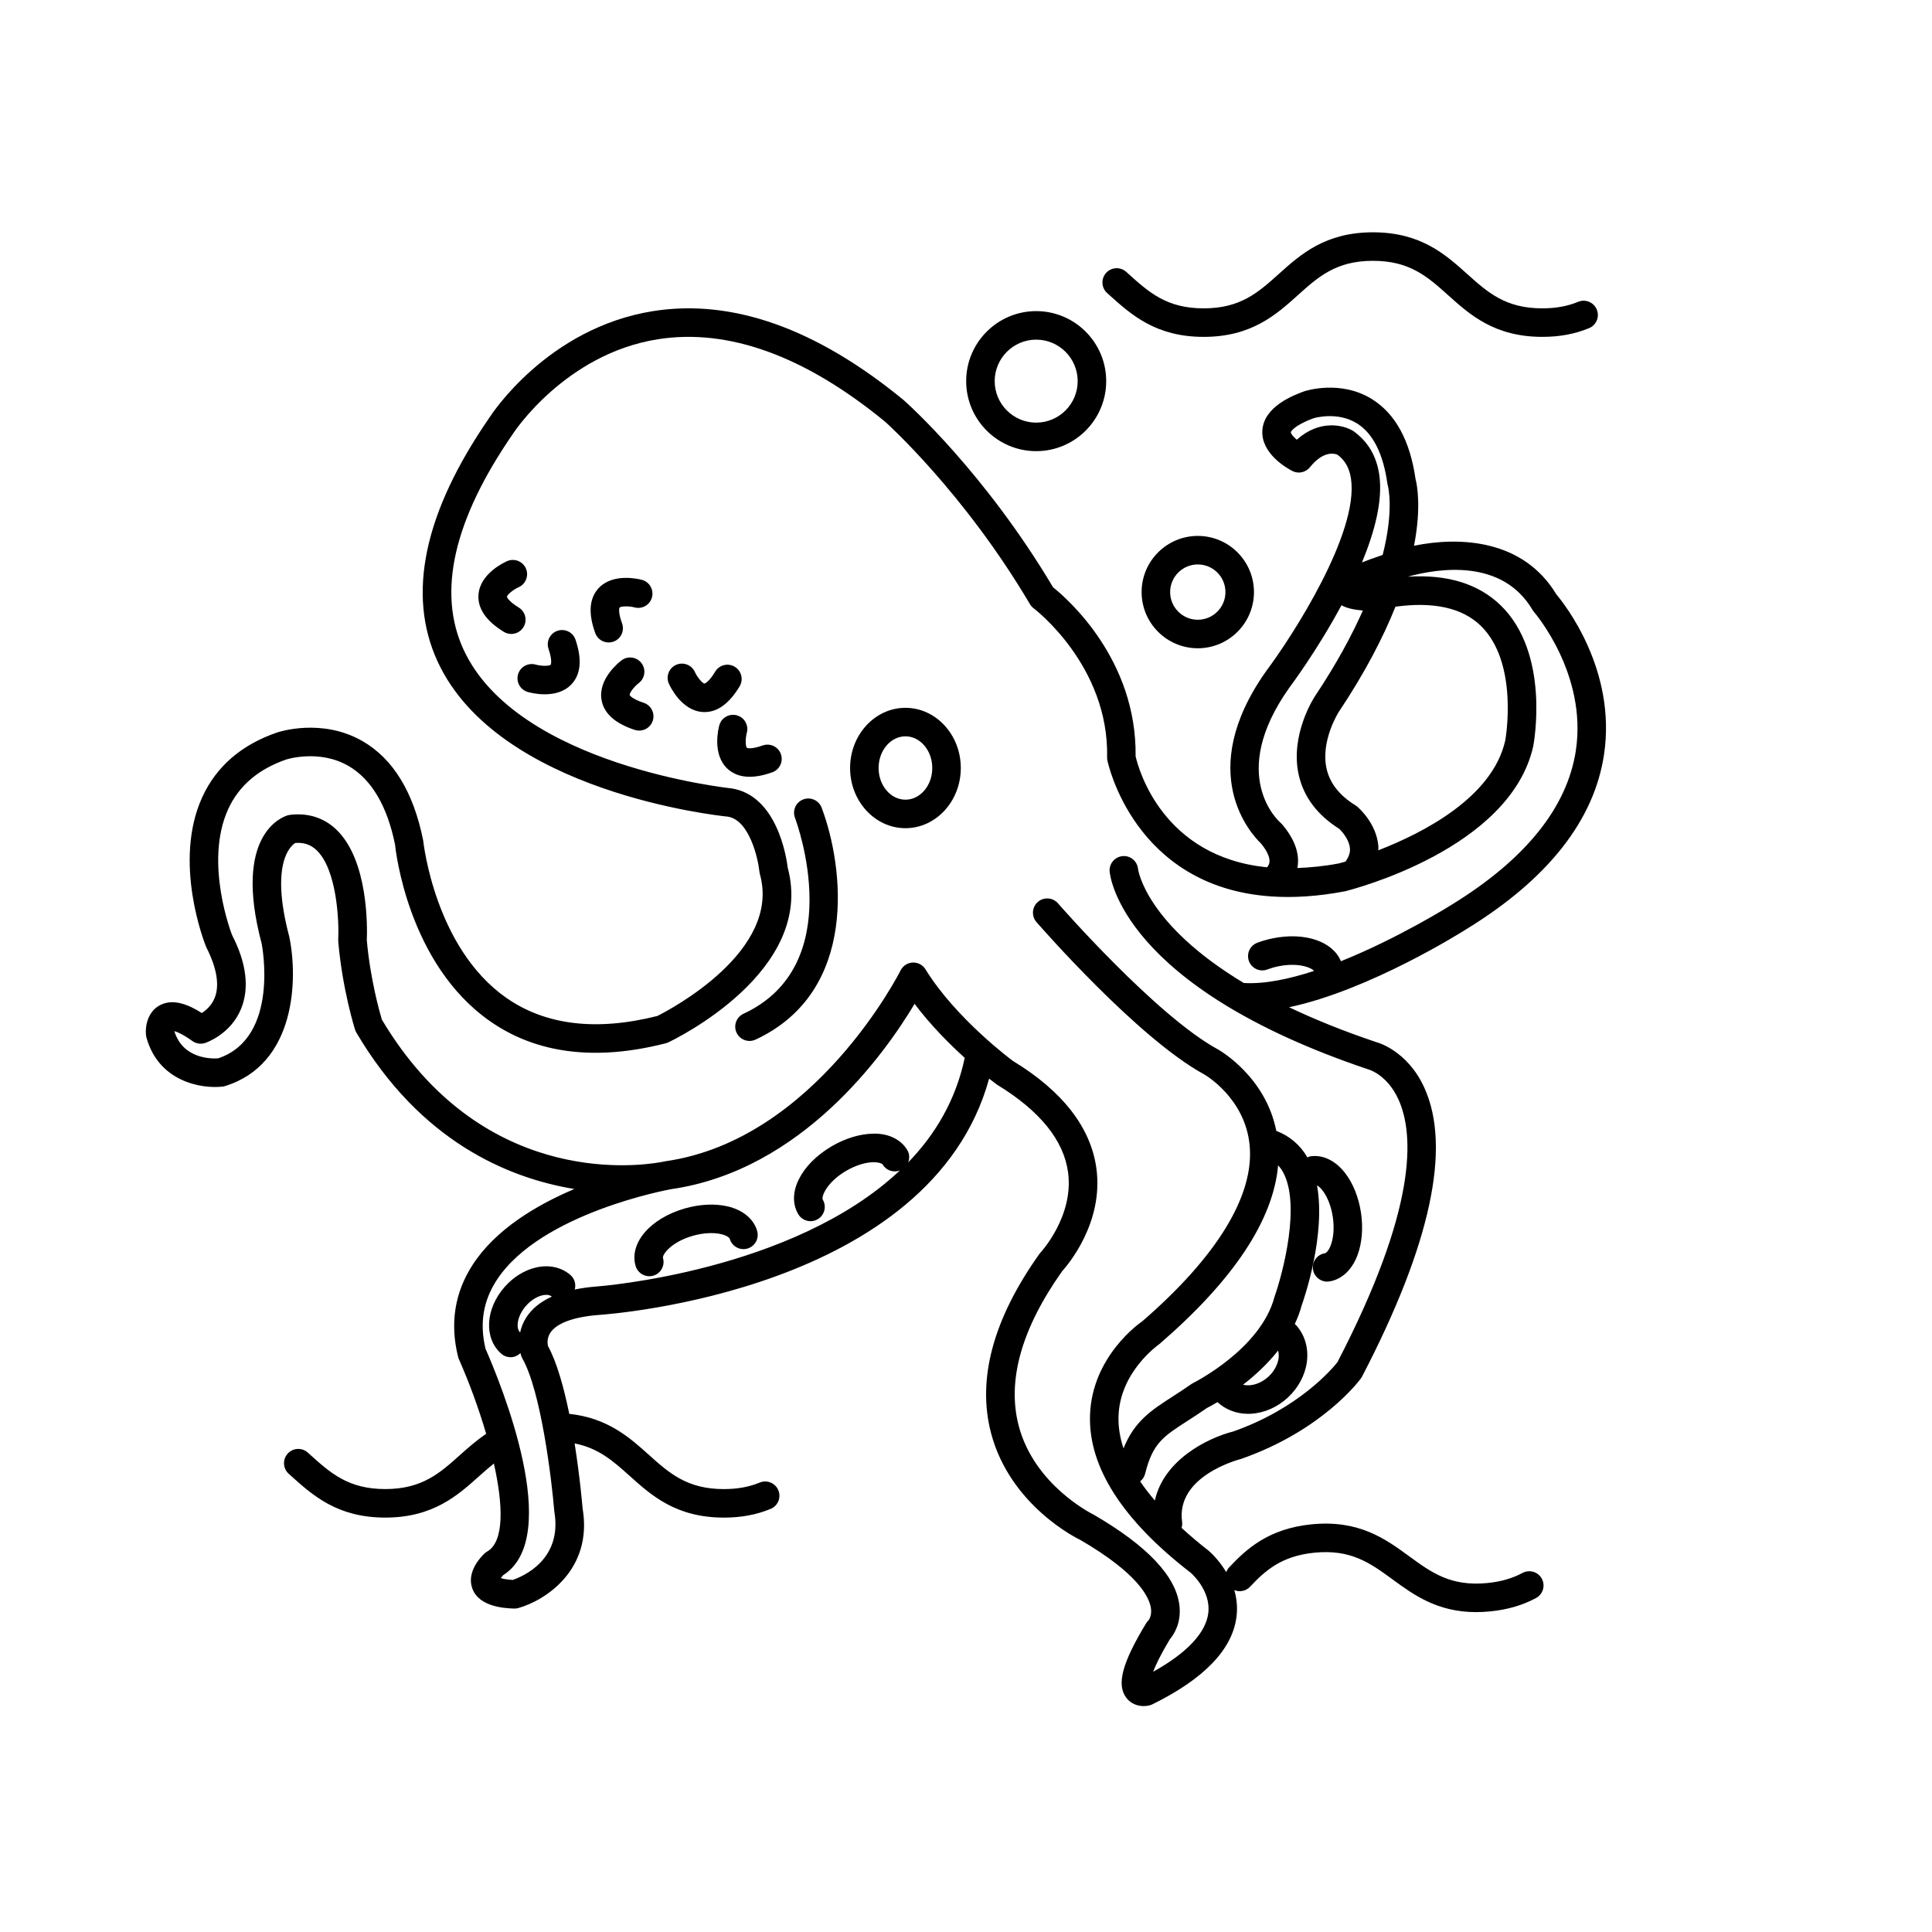 <?xml version="1.0" encoding="UTF-8"?>
<!-- Uploaded to: ICON Repo, www.iconrepo.com, Generator: ICON Repo Mixer Tools -->
<svg fill="#000000" width="800px" height="800px" version="1.1" viewBox="144 144 512 512" xmlns="http://www.w3.org/2000/svg">
 <g>
  <path d="m507.85 213.12c9.773 0 14.473 4.223 19.918 9.109 5.766 5.176 12.297 11.043 24.965 11.043 4.582 0 8.633-0.754 12.383-2.305 1.93-0.797 2.848-3.008 2.047-4.934-0.793-1.922-2.992-2.856-4.934-2.047-2.816 1.164-5.922 1.73-9.496 1.73-9.773 0-14.473-4.223-19.918-9.109-5.766-5.176-12.297-11.043-24.965-11.043-12.668 0-19.199 5.867-24.961 11.047-5.438 4.887-10.137 9.105-19.906 9.105s-14.465-4.223-19.906-9.113l-0.621-0.559c-1.555-1.398-3.941-1.266-5.336 0.293-1.391 1.551-1.262 3.941 0.293 5.336l0.613 0.551c5.766 5.18 12.297 11.051 24.961 11.051 12.664 0 19.195-5.867 24.957-11.043 5.438-4.891 10.137-9.113 19.906-9.113z"/>
  <path d="m418.6 226.45c-10.23 0-18.555 8.32-18.555 18.555 0 10.23 8.32 18.555 18.555 18.555 10.23 0 18.555-8.32 18.555-18.555 0-10.23-8.324-18.555-18.555-18.555zm0 29.551c-6.062 0-10.996-4.934-10.996-10.996s4.934-10.996 10.996-10.996 10.996 4.934 10.996 10.996-4.93 10.996-10.996 10.996z"/>
  <path d="m446.54 300.91c0 8.211 6.676 14.887 14.887 14.887s14.887-6.676 14.887-14.887-6.676-14.887-14.887-14.887c-8.207 0-14.887 6.68-14.887 14.887zm22.215 0c0 4.043-3.285 7.328-7.328 7.328s-7.328-3.285-7.328-7.328 3.285-7.328 7.328-7.328 7.328 3.285 7.328 7.328z"/>
  <path d="m383.95 331.58c-8.09 0-14.668 7.156-14.668 15.949s6.582 15.949 14.668 15.949c8.09 0 14.672-7.156 14.672-15.949s-6.578-15.949-14.672-15.949zm0 24.344c-3.922 0-7.113-3.766-7.113-8.395s3.191-8.395 7.113-8.395c3.922 0 7.113 3.766 7.113 8.395 0.004 4.629-3.188 8.395-7.113 8.395z"/>
  <path d="m291.73 311.17c-1.977 0.668-3.031 2.816-2.363 4.793 1.102 3.246 0.578 4.195 0.578 4.199-0.387 0.363-2.383 0.41-3.984-0.039-1.988-0.562-4.086 0.582-4.668 2.578-0.582 2.004 0.566 4.102 2.574 4.684 0.379 0.109 2.231 0.613 4.477 0.613 2.328 0 5.078-0.539 7.059-2.609 2.519-2.633 2.894-6.621 1.117-11.855-0.668-1.984-2.809-3.035-4.789-2.363z"/>
  <path d="m314.57 330.24c-3.258-1.059-3.707-2.047-3.707-2.051-0.062-0.523 1.098-2.156 2.414-3.168 1.656-1.258 1.984-3.617 0.73-5.277-1.258-1.672-3.633-1.996-5.293-0.746-0.641 0.484-6.238 4.879-5.309 10.438 0.602 3.594 3.57 6.281 8.824 7.996 0.391 0.125 0.781 0.184 1.168 0.184 1.59 0 3.074-1.012 3.594-2.609 0.648-1.984-0.438-4.117-2.422-4.766z"/>
  <path d="m340.01 325.88c1.074-1.789 0.492-4.109-1.297-5.184-1.793-1.078-4.113-0.492-5.184 1.297-1.766 2.941-2.828 3.16-2.832 3.16-0.523-0.055-1.855-1.551-2.547-3.066-0.855-1.891-3.078-2.742-4.984-1.891-1.902 0.852-2.758 3.086-1.906 4.992 0.328 0.734 3.363 7.172 8.988 7.504 0.156 0.012 0.316 0.016 0.473 0.016 3.449 0 6.574-2.297 9.289-6.828z"/>
  <path d="m346.12 341.55c-3.227 1.152-4.184 0.641-4.191 0.633-0.367-0.375-0.441-2.375-0.016-3.984 0.547-2.008-0.633-4.078-2.641-4.633-2.008-0.543-4.09 0.621-4.648 2.637-0.211 0.773-1.969 7.672 2.156 11.512 1.531 1.426 3.5 2.141 5.879 2.141 1.77 0 3.769-0.395 5.988-1.18 1.965-0.699 2.992-2.859 2.297-4.828-0.695-1.961-2.848-2.988-4.824-2.297z"/>
  <path d="m281.47 305c-2.922-1.789-3.125-2.856-3.129-2.859 0.062-0.523 1.57-1.836 3.09-2.516 1.902-0.84 2.773-3.059 1.941-4.965-0.828-1.91-3.043-2.789-4.973-1.957-0.734 0.32-7.207 3.293-7.598 8.914-0.254 3.637 2.008 6.941 6.723 9.832 0.613 0.375 1.297 0.555 1.969 0.555 1.27 0 2.512-0.641 3.227-1.805 1.09-1.781 0.531-4.109-1.25-5.199z"/>
  <path d="m306.59 314.04c1.965-0.715 2.973-2.879 2.262-4.84-1.172-3.219-0.668-4.184-0.668-4.188 0.375-0.367 2.379-0.457 3.981-0.043 2.027 0.535 4.078-0.66 4.613-2.676 0.543-2.016-0.652-4.09-2.668-4.629-0.766-0.207-7.684-1.914-11.496 2.234-2.461 2.688-2.754 6.68-0.867 11.875 0.559 1.539 2.008 2.488 3.551 2.488 0.43 0.004 0.867-0.07 1.293-0.223z"/>
  <path d="m336.81 463.7c-3.352-0.777-7.371-0.586-11.312 0.547-9.184 2.641-14.797 9.191-13.059 15.234 0.477 1.656 1.988 2.734 3.629 2.734 0.348 0 0.699-0.047 1.047-0.148 2.004-0.574 3.164-2.668 2.586-4.676-0.246-0.855 2.082-4.211 7.887-5.883 2.68-0.773 5.414-0.938 7.508-0.449 1.516 0.355 2.215 0.945 2.297 1.238 0.578 2.004 2.676 3.16 4.676 2.586 2.004-0.574 3.164-2.668 2.586-4.676-0.918-3.188-3.777-5.559-7.844-6.508z"/>
  <path d="m356.88 355.85c-1.949 0.734-2.938 2.914-2.207 4.867 0.594 1.586 14.25 38.988-13.641 51.938-1.891 0.879-2.715 3.125-1.836 5.019 0.641 1.379 2.004 2.188 3.43 2.188 0.531 0 1.074-0.113 1.59-0.352 27.41-12.727 23.453-45.762 17.531-61.453-0.738-1.957-2.906-2.934-4.867-2.207z"/>
  <path d="m518.73 288.63c1.988-10.23 0.797-16.195 0.395-17.738-1.465-10.164-5.348-17.266-11.535-21.117-8.309-5.172-17.484-2.231-18-2.062-2.637 0.977-10.668 3.945-11.055 10.371-0.371 6.133 6.555 10.012 7.945 10.727 1.598 0.828 3.551 0.402 4.676-1 3.863-4.828 6.996-3.43 7.301-3.293 1.977 1.438 3.141 3.504 3.566 6.316 2.164 14.383-15.492 41.703-22.543 51.105-18.984 26.887-3.824 43.18-1.32 45.57 1.656 2.004 2.457 3.797 2.25 5.066-0.086 0.523-0.355 0.941-0.629 1.266-27.719-2.758-34.074-26.086-34.832-29.426 0.332-25.695-18.105-41.762-21.871-44.773-18.141-30.477-38.629-48.754-39.598-49.609-23.105-18.996-45.453-26.918-66.418-23.582-27.984 4.469-42.848 27.41-43.387 28.262-17.324 25.086-21.93 46.836-13.676 64.652 16.047 34.648 74.578 40.828 76.859 41.051 5.742 0.887 8.043 11.098 8.402 14.605 0.02 0.215 0.062 0.434 0.121 0.645 5.719 20.414-23.832 35.898-27.184 37.582-16.156 4.066-29.605 2.453-39.996-4.797-18.941-13.219-21.973-41.098-22.055-41.742-2.555-12.781-7.961-21.625-16.062-26.297-10.785-6.215-22.176-2.457-22.672-2.289-9.426 3.242-16.086 9-19.801 17.113-7.848 17.129 0.527 38.508 1.031 39.734 2.809 5.473 3.594 10.121 2.269 13.438-0.816 2.051-2.301 3.328-3.426 4.051-3.406-2.168-7.691-4.027-11.285-1.969-2.957 1.688-3.742 5.219-3.523 7.731 0.02 0.223 0.059 0.441 0.117 0.66 3.223 11.812 14.609 13.707 20.176 13.078 0.23-0.027 0.461-0.078 0.684-0.145 18.719-5.793 19.352-28.262 17.02-39.539-5.262-19.816 0.59-24.273 1.57-24.879 2.269-0.18 4.043 0.414 5.578 1.836 5.484 5.106 6.059 18.93 5.816 23.824-0.008 0.172-0.004 0.348 0.012 0.516 1.098 12.652 4.32 22.883 4.453 23.312 0.086 0.27 0.203 0.527 0.348 0.773 16.988 28.82 40.172 38.539 57.758 41.438-10.105 4.289-20.867 10.719-26.926 20.051-4.785 7.367-6.09 15.586-3.879 24.43 0.051 0.211 0.121 0.414 0.211 0.613 2.637 5.953 5.215 12.918 7.227 19.777-2.519 1.73-4.731 3.652-6.836 5.539-5.441 4.887-10.141 9.109-19.91 9.109-9.77 0-14.465-4.223-19.906-9.113l-0.621-0.559c-1.551-1.395-3.945-1.262-5.336 0.293-1.391 1.551-1.262 3.941 0.293 5.336l0.613 0.551c5.762 5.18 12.293 11.051 24.957 11.051 12.664 0 19.199-5.867 24.961-11.043 1.285-1.156 2.547-2.246 3.832-3.285 2.496 11.141 2.766 20.727-1.793 23.332-0.254 0.145-0.488 0.32-0.703 0.52-0.828 0.773-4.863 4.844-3.207 9.301 1.824 4.922 8.73 5.195 11 5.285 0.051 0.004 0.102 0.004 0.148 0.004 0.344 0 0.684-0.047 1.016-0.137 7.125-1.988 19.848-10.148 17.039-26.484-0.051-0.629-0.684-8.195-2.109-17.145 6.356 1.238 10.219 4.68 14.598 8.613 5.766 5.176 12.297 11.043 24.965 11.043 4.582 0 8.633-0.754 12.383-2.305 1.93-0.797 2.848-3.008 2.047-4.934-0.793-1.922-2.992-2.848-4.934-2.047-2.816 1.164-5.922 1.73-9.496 1.73-9.773 0-14.477-4.223-19.918-9.109-5.109-4.586-10.91-9.762-21.062-10.828-1.395-6.844-3.246-13.586-5.648-18.008-0.121-0.566-0.316-2.082 0.664-3.539 1.688-2.5 6.211-4.156 12.703-4.656 3.715-0.25 88.133-6.562 103.55-62.633 1.105 0.867 1.895 1.457 2.074 1.586 11.352 6.91 17.691 14.723 18.844 23.227 1.586 11.656-7.199 21.168-7.277 21.254-0.121 0.129-0.234 0.27-0.34 0.414-12.23 17.199-16.535 33.152-12.801 47.418 5.078 19.398 23.16 28.117 23.637 28.328 15.254 8.875 18.281 15.113 18.734 18.039 0.332 2.156-0.633 3.285-0.656 3.32-0.242 0.234-0.457 0.496-0.629 0.785-6.356 10.508-7.871 16.219-5.227 19.719 1.188 1.566 2.969 2.191 4.609 2.191 0.57 0 1.125-0.074 1.633-0.215 0.23-0.062 0.453-0.148 0.668-0.254 13.762-6.773 21.266-14.613 22.301-23.305 0.301-2.539 0.012-4.879-0.594-6.961 1.406 0.57 3.074 0.281 4.172-0.895 3.992-4.25 8.297-8.141 17.02-9.02 9.707-0.973 14.824 2.746 20.73 7.066 5.602 4.094 11.871 8.68 22.172 8.68 1.199 0 2.457-0.062 3.773-0.195 4.559-0.457 8.516-1.613 12.09-3.531 1.84-0.988 2.531-3.277 1.543-5.117-0.988-1.84-3.277-2.519-5.117-1.543-2.688 1.445-5.723 2.316-9.277 2.676-9.703 0.965-14.82-2.746-20.727-7.066-6.254-4.574-13.328-9.758-25.949-8.484-11.312 1.141-17.168 6.465-21.77 11.367-0.363 0.387-0.625 0.832-0.793 1.301-2.031-3.398-4.434-5.488-4.676-5.688-2.633-2.031-4.969-4.043-7.168-6.043 0.152-0.508 0.219-1.043 0.141-1.602-1.676-12.055 14.688-16.422 15.699-16.695 21.492-7.523 31.293-20.766 31.695-21.324 0.109-0.148 0.211-0.309 0.297-0.477 18.172-34.926 23.723-60.688 16.5-76.559-4.539-9.977-12.613-12.051-12.672-12.051-8.93-3-16.578-6.125-23.168-9.27 21.266-4.465 45.855-19.965 47.07-20.738 21.551-13.242 33.797-28.812 36.402-46.273 3.344-22.438-10.504-39.863-12.629-42.383-8.773-14.562-25.508-15.41-37.742-12.902zm-15.027 69.148c-0.152-0.129-0.312-0.246-0.48-0.348-4.207-2.578-6.781-5.836-7.656-9.684-1.676-7.402 3.168-14.992 3.195-15.039 7.129-10.676 11.863-19.961 15.047-27.926 10.031-1.367 17.625 0.273 22.535 4.984 10.309 9.898 6.578 30.402 6.562 30.484-3.391 15.078-21.719 24.469-33.648 29.094 0.004-0.348 0.055-0.695 0.027-1.047-0.461-5.981-5.062-10.07-5.582-10.52zm-16.043-97.25c-0.941-0.809-1.598-1.617-1.578-1.992 0.004-0.016 0.512-1.66 5.984-3.684 0.062-0.023 6.324-1.945 11.594 1.379 4.211 2.656 6.91 8.023 8.02 15.957 0.023 0.18 0.078 0.402 0.129 0.578 0.031 0.105 1.676 6.266-1.383 18.277-0.238 0.094-0.504 0.184-0.73 0.277-1.773 0.59-3.332 1.16-4.758 1.73 3.391-8.195 5.586-16.551 4.566-23.332-0.73-4.856-2.945-8.656-6.809-11.453-2.758-1.734-9.039-3.113-15.035 2.262zm-2.074 65.855c0.562-0.75 7.59-10.203 13.918-21.984 1.336 0.754 3.269 1.195 5.664 1.398-2.934 6.613-6.988 14.168-12.711 22.734-0.273 0.414-6.641 10.262-4.281 20.82 1.305 5.832 4.926 10.648 10.77 14.32 0.586 0.574 2.609 2.723 2.805 5.207 0.09 1.16-0.367 2.293-1.156 3.438-1.102 0.324-1.738 0.488-1.762 0.492-3.984 0.762-7.586 1.086-11.016 1.227 0.004-0.012 0.008-0.023 0.012-0.035 0.68-3.68-0.68-7.559-4.035-11.523-0.129-0.148-0.289-0.309-0.441-0.441-0.574-0.504-14.051-12.578 2.234-35.652zm-202.11 166.74c-0.879 1.363-1.359 2.711-1.629 3.977-0.008-0.008-0.012-0.016-0.02-0.023-1.203-1.062-0.773-4.371 1.586-7.039 1.25-1.418 2.828-2.426 4.332-2.769 0.5-0.113 1.734-0.316 2.457 0.324 0.016 0.012 0.035 0.016 0.051 0.027-3.016 1.355-5.285 3.191-6.777 5.504zm101.2-41.066c0.398-1.035 0.391-2.211-0.211-3.246-1.676-2.863-5.141-4.547-9.211-4.371-3.441 0.07-7.285 1.254-10.828 3.324-8.246 4.828-12.07 12.562-8.891 17.988 0.699 1.199 1.965 1.871 3.262 1.871 0.648 0 1.305-0.168 1.906-0.52 1.801-1.055 2.406-3.367 1.352-5.168-0.449-0.77 0.98-4.594 6.188-7.652 2.41-1.41 5.019-2.246 7.164-2.289 1.621 0.016 2.379 0.375 2.531 0.633 0.938 1.598 2.852 2.172 4.527 1.57-28.43 26.824-79.715 30.695-80.422 30.742-2.07 0.16-3.961 0.434-5.727 0.797 0.363-1.344 0.004-2.828-1.109-3.812-2.356-2.082-5.699-2.828-9.145-2.027-3.055 0.699-6.004 2.523-8.309 5.133-5.152 5.832-5.559 13.609-0.926 17.707 0.719 0.633 1.609 0.945 2.5 0.945 0.949 0 1.863-0.402 2.59-1.098 0.102 0.406 0.199 0.723 0.238 0.828 0.074 0.203 0.164 0.395 0.27 0.582 4.934 8.633 7.766 32.004 8.48 40.613 2.176 12.719-8.277 17.152-11.047 18.09-1.578-0.098-2.555-0.301-3.133-0.48 0.172-0.258 0.391-0.531 0.605-0.77 16.109-10.176-0.703-51.016-4.664-60.016-1.602-6.695-0.633-12.637 2.949-18.164 11.566-17.824 45.812-24.051 46.156-24.109 0.008 0 0.016-0.008 0.023-0.008 34.891-5.004 56.883-36.223 64.582-49.121 4.242 5.644 9.168 10.578 13.285 14.309-2.336 11.133-7.766 20.266-14.988 27.719zm176.95-109.2c-2.289 15.125-13.348 28.875-32.918 40.902-0.219 0.141-14.09 8.867-29.355 14.973-2.125-5.215-9.523-7.828-18.145-6.047-1.414 0.293-2.762 0.684-4.016 1.16-1.953 0.734-2.941 2.914-2.203 4.867 0.734 1.953 2.914 2.953 4.867 2.203 0.898-0.336 1.867-0.621 2.875-0.828 5.238-1.074 8.668 0.277 9.512 1.215-6.629 2.164-13.156 3.535-18.629 3.195-25.883-15.543-27.973-29.84-28.02-30.203-0.191-2.055-2.012-3.609-4.062-3.418-2.078 0.168-3.633 1.988-3.465 4.07 0.098 1.234 3.168 30.496 68.652 52.488 0.051 0.012 4.891 1.344 7.883 7.922 4.262 9.363 4.898 29.043-16.176 69.648-1.234 1.566-10.129 12.219-27.613 18.352-6.867 1.738-18.445 7.594-20.758 18.305-1.453-1.703-2.773-3.398-3.898-5.078 0.621-0.5 1.102-1.191 1.309-2.023 2.016-8.074 4.723-9.82 11.27-14.035 1.551-1 3.254-2.098 5.117-3.394 0.465-0.238 1.461-0.766 2.781-1.551 2.148 1.969 5.012 3.098 8.121 3.098 0.273 0 0.547-0.008 0.82-0.023 3.519-0.215 6.977-1.746 9.738-4.309 2.762-2.566 4.547-5.902 5.019-9.395 0.504-3.715-0.566-7.305-2.934-9.855-0.082-0.086-0.191-0.121-0.277-0.199 0.746-1.582 1.387-3.223 1.84-4.949 0.777-2.188 6.414-18.781 4.066-31.809 0.395 0.219 0.895 0.621 1.465 1.352 1.312 1.695 2.301 4.25 2.715 7.012 0.414 2.762 0.215 5.496-0.539 7.504-0.547 1.457-1.23 2.07-1.531 2.117-2.062 0.309-3.484 2.234-3.176 4.297 0.281 1.871 1.891 3.219 3.731 3.219 0.188 0 0.375-0.012 0.566-0.043 3.277-0.492 6.008-3.016 7.481-6.926 1.211-3.223 1.547-7.231 0.941-11.289-0.609-4.055-2.102-7.789-4.211-10.516-2.555-3.305-5.898-4.922-9.188-4.426-0.293 0.043-0.539 0.188-0.805 0.293-1.902-3.328-4.734-5.695-8.238-7.039-2.859-14.375-14.926-21.293-15.512-21.617-16.34-8.895-42.09-38.387-42.348-38.684-1.367-1.574-3.758-1.746-5.332-0.371-1.574 1.371-1.742 3.758-0.371 5.332 1.09 1.254 26.906 30.816 44.387 40.332 0.445 0.254 10.898 6.356 12.105 18.805 1.293 13.32-8.668 29.551-28.461 46.676-0.547 0.367-13.359 9.238-13.84 24.934-0.418 13.684 8.609 27.754 26.723 41.723 0.055 0.043 5.34 4.629 4.625 10.625-0.625 5.254-5.656 10.602-14.621 15.586 0.68-1.789 1.977-4.527 4.426-8.609 0.984-1.152 3.098-4.231 2.543-8.973-0.902-7.723-8.465-15.77-22.754-24.07-0.156-0.074-15.723-7.668-19.863-23.633-3.094-11.93 0.785-25.676 11.531-40.859 1.57-1.742 10.996-12.863 9.094-27.172-1.449-10.902-8.988-20.574-22.145-28.566-0.148-0.109-15.078-11.145-23.16-24.273-0.719-1.168-2.035-1.859-3.391-1.793-1.371 0.062-2.602 0.867-3.215 2.098-0.223 0.449-22.668 44.844-62.211 50.543-0.156 0.027-0.68 0.125-1.375 0.266-7.582 1.324-47.824 5.969-73.875-37.793-0.574-1.918-3.059-10.652-3.988-21.035 0.133-3.148 0.5-21.324-8.219-29.457-3.254-3.031-7.418-4.328-12.117-3.769-0.203 0.023-0.41 0.066-0.609 0.125-1.516 0.445-14.582 5.176-6.93 33.941 0.051 0.25 4.941 24.98-11.535 30.469-1.871 0.121-9.309 0.133-11.578-7.156 0-0.016 0-0.035 0.004-0.051 0.742 0.203 2.231 0.805 4.754 2.613 0.977 0.703 2.231 0.891 3.379 0.523 0.273-0.09 6.738-2.277 9.52-9.035 2.269-5.516 1.426-12.195-2.356-19.523-0.078-0.188-7.547-19.242-1.031-33.461 2.82-6.156 7.996-10.566 15.359-13.105 0.082-0.027 8.754-2.809 16.539 1.723 6.098 3.551 10.254 10.68 12.301 20.82 0.125 1.277 3.363 31.551 25.156 46.797 12.363 8.648 28.043 10.613 46.613 5.852 0.23-0.062 0.461-0.145 0.676-0.246 1.602-0.758 39.004-18.809 31.617-46.293-0.324-2.699-2.801-19.145-14.934-21.008-0.566-0.055-56.738-6.008-70.957-36.746-7.039-15.215-2.652-34.449 13.121-57.285 0.137-0.211 13.77-21.105 38.375-24.992 18.699-2.945 39.012 4.441 60.234 21.883 0.207 0.184 20.773 18.562 38.363 48.328 0.254 0.43 0.598 0.812 0.996 1.113 0.203 0.148 19.969 15.191 19.449 39.477-0.004 0.266 0.016 0.531 0.066 0.793 0.078 0.391 6.949 33.539 43.324 36.055 0.051 0 0.094 0.039 0.141 0.039 0.027 0 0.055-0.02 0.082-0.02 5.734 0.375 12.172 0.016 19.457-1.375 1.781-0.441 43.715-11.109 49.852-38.402 0.191-1.004 4.547-24.695-8.707-37.453-5.879-5.656-14.082-8.16-24.523-7.512 8.262-2.273 25.047-4.816 33.062 8.828 0.121 0.203 0.262 0.402 0.422 0.582 0.129 0.152 14.105 16.375 11.047 36.625zm-121.21 176.55c0.316-11.816 10.438-18.926 10.879-19.258 19.625-16.949 30.16-32.836 31.414-47.336 0.469 0.512 0.898 1.082 1.273 1.746 4.766 8.543 0.066 26.613-2.242 33.16-3.621 13.785-21.328 22.68-21.504 22.766-0.172 0.086-0.34 0.184-0.496 0.297-1.863 1.305-3.559 2.394-5.102 3.387-5.672 3.656-10.012 6.535-12.898 13.66-0.953-2.856-1.398-5.668-1.324-8.422zm42.422-15.469c-0.234 1.738-1.207 3.512-2.672 4.871-1.461 1.355-3.305 2.195-5.055 2.301-0.434 0.023-1.047 0.012-1.695-0.148 3.098-2.391 6.434-5.434 9.301-9.055 0.195 0.777 0.188 1.535 0.121 2.031z"/>
 </g>
</svg>